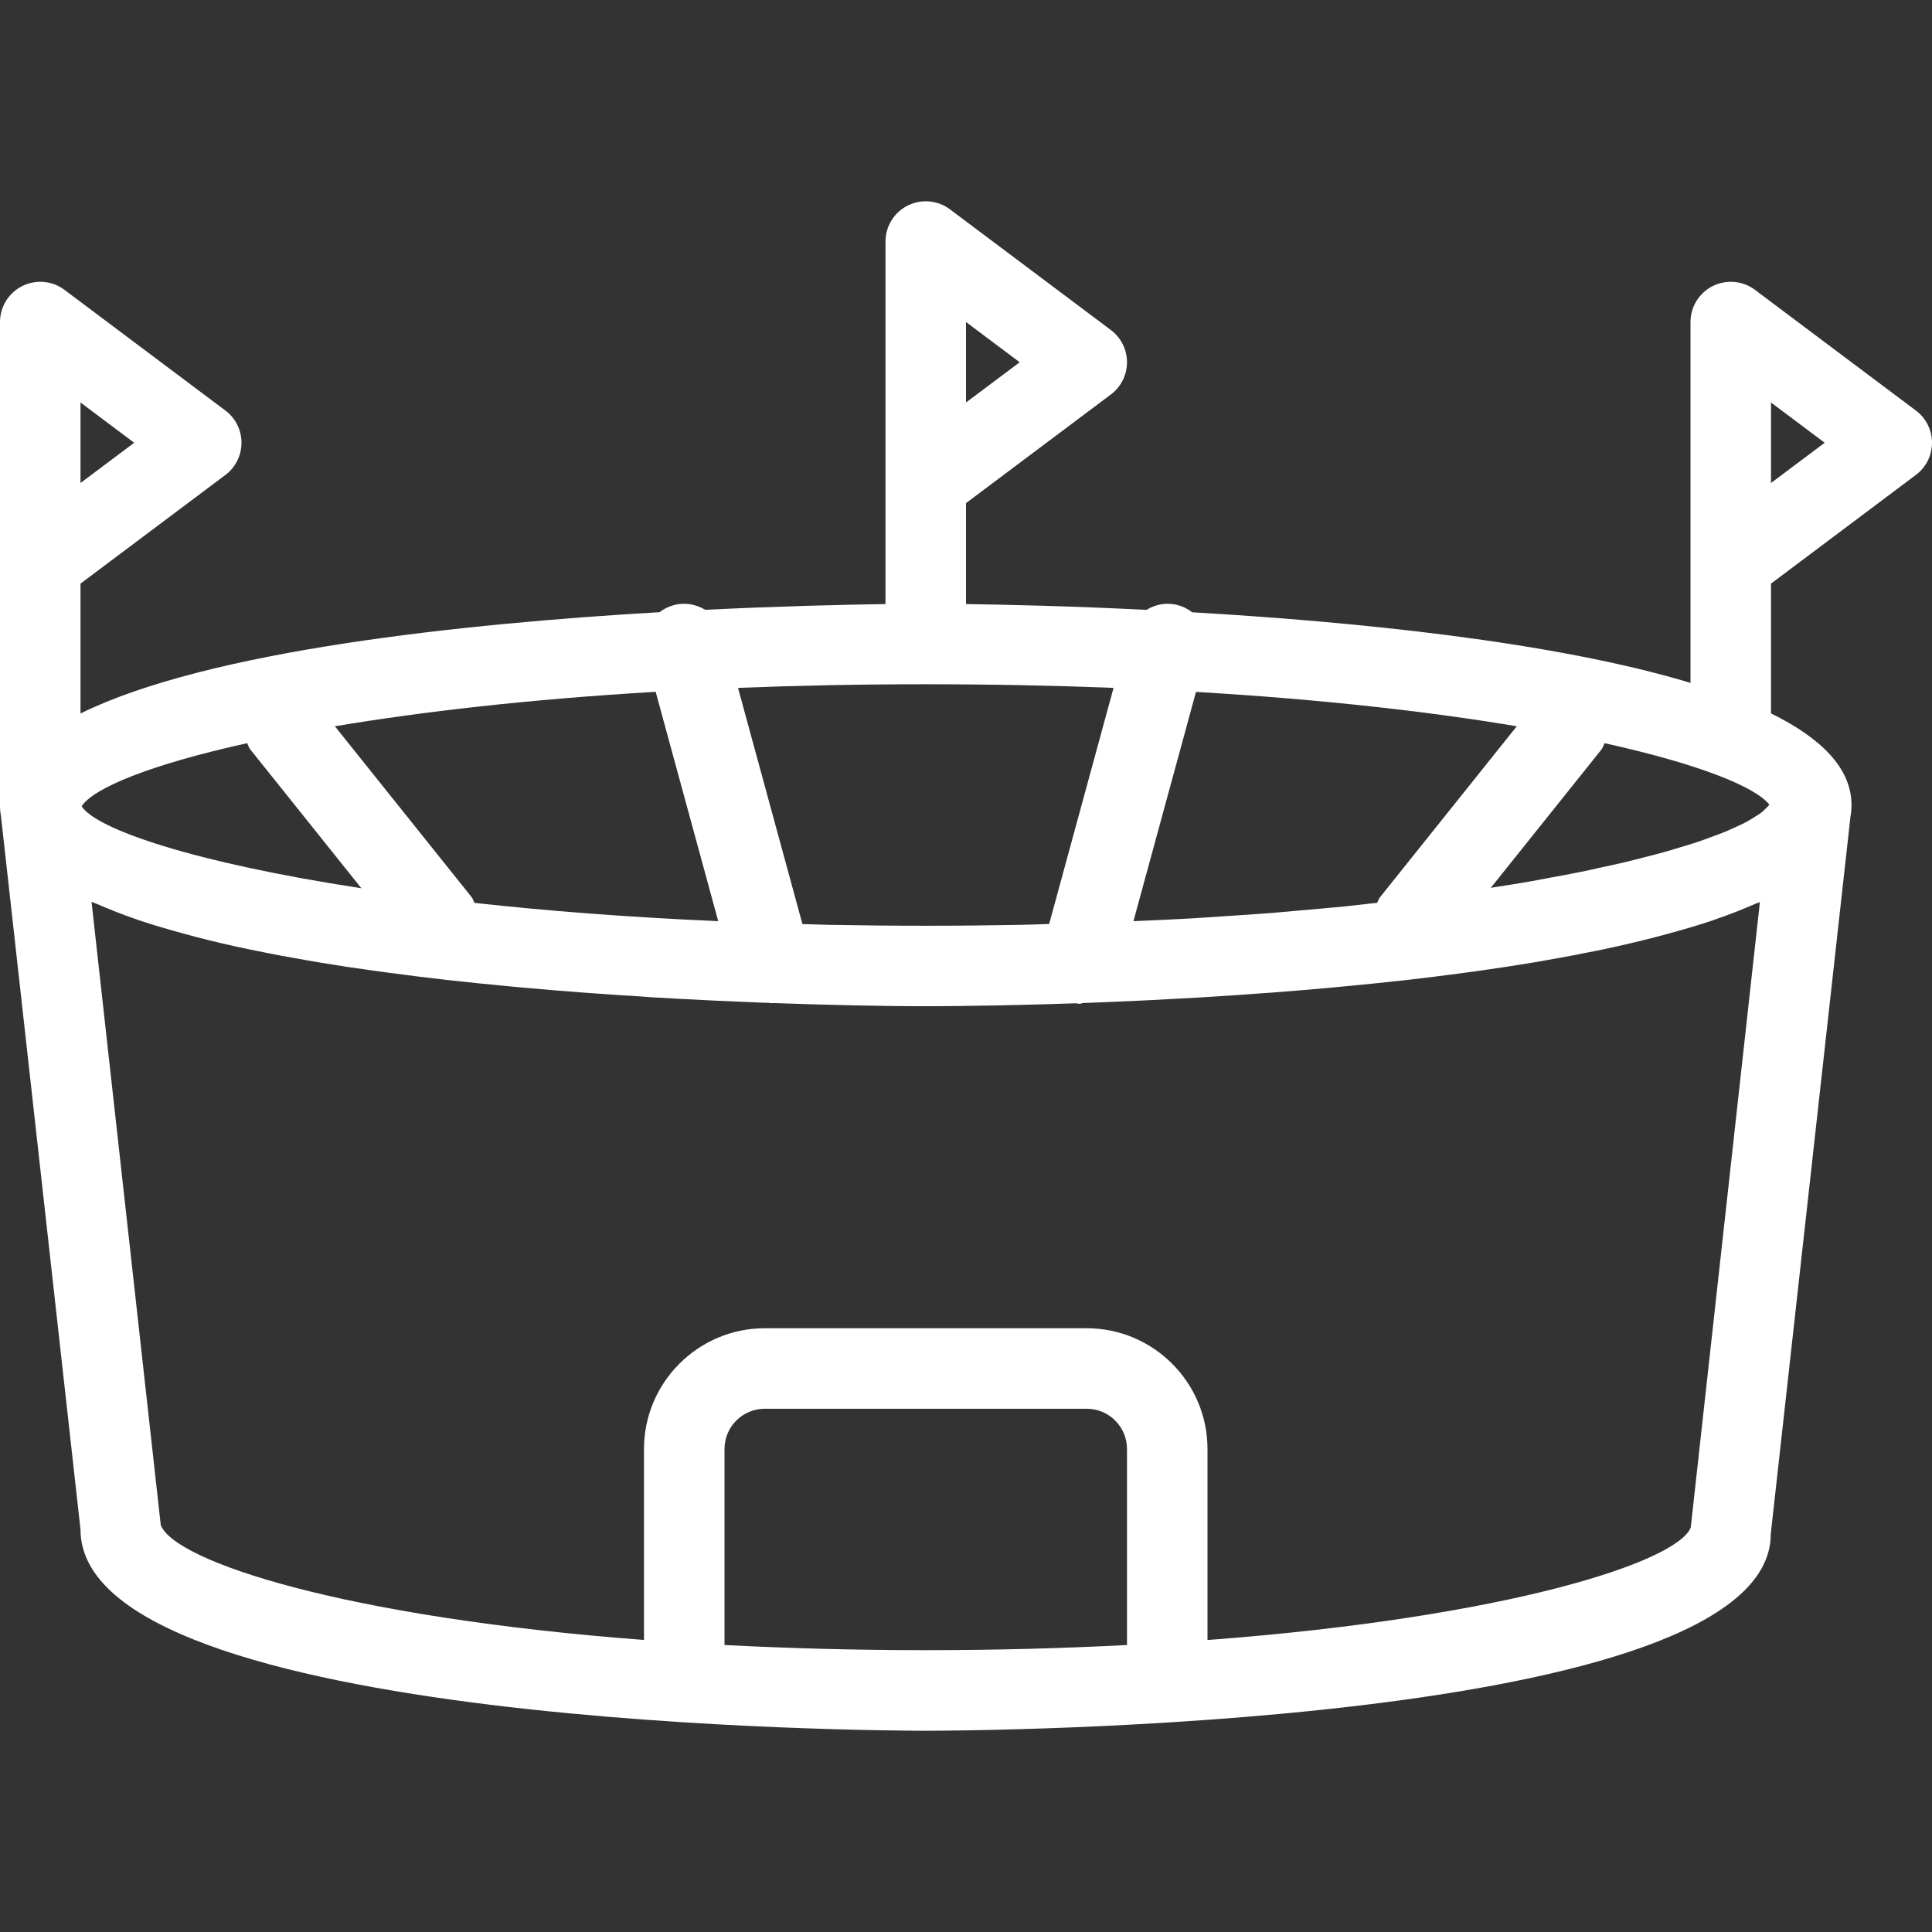 <?xml version="1.0" encoding="iso-8859-1"?>
<!-- Generator: Adobe Illustrator 19.0.0, SVG Export Plug-In . SVG Version: 6.00 Build 0)  -->
<svg version="1.1" id="Layer_1" xmlns="http://www.w3.org/2000/svg" xmlns:xlink="http://www.w3.org/1999/xlink" x="0px" y="0px"
	 viewBox="0 0 24 24" style="enable-background:new 0 0 24 24;" xml:space="preserve" fill="#FFFFFF">
<rect x="0" y="0" width="24" height="24" fill="#333333" stroke="none"/>
<g>
	<g>
		<path d="M23.799,5.9C23.926,5.806,24,5.657,24,5.5c0-0.157-0.074-0.306-0.2-0.4l-2-1.5c-0.15-0.113-0.353-0.131-0.523-0.047
			C21.107,3.638,21,3.811,21,4v4.483c-1.705-0.515-4.187-0.761-6.191-0.877c-0.051-0.04-0.11-0.071-0.177-0.089
			c-0.137-0.037-0.276-0.011-0.39,0.059C13.287,7.528,12.487,7.511,12,7.504V6.25l1.8-1.35C13.926,4.806,14,4.657,14,4.5
			c0-0.157-0.074-0.306-0.2-0.4l-2-1.5c-0.15-0.113-0.354-0.131-0.523-0.047C11.107,2.638,11,2.811,11,3v4.504
			C10.513,7.511,9.714,7.529,8.76,7.575C8.646,7.506,8.507,7.48,8.37,7.517C8.303,7.535,8.244,7.566,8.193,7.605
			C5.747,7.747,2.585,8.081,1,8.863V7.25l1.8-1.35C2.926,5.806,3,5.657,3,5.5c0-0.157-0.074-0.306-0.2-0.4l-2-1.5
			c-0.15-0.113-0.353-0.131-0.523-0.047C0.107,3.638,0,3.811,0,4v6c0,0.05,0.004,0.098,0.013,0.146L1,19
			c0,2.472,10.071,2.5,10.5,2.5c0.429,0,10.5-0.028,10.497-2.444l0.99-8.91C22.996,10.098,23,10.049,23,10.001C23,10,23,10,23,10
			C23,9.541,22.62,9.167,22,8.862V7.25L23.799,5.9z M22,5l0.667,0.5L22,6V5z M12,4l0.667,0.5L12,5V4z M1,5l0.667,0.5L1,6V5z
			 M14.857,8.595c1.578,0.093,2.911,0.247,3.985,0.427l-1.7,2.125c-0.016,0.021-0.022,0.045-0.035,0.068
			c-0.03,0.003-0.06,0.007-0.091,0.01c-0.108,0.012-0.212,0.024-0.323,0.036c-0.183,0.018-0.377,0.034-0.569,0.051
			c-0.113,0.01-0.221,0.021-0.337,0.03c-0.202,0.016-0.416,0.029-0.628,0.043c-0.116,0.008-0.228,0.016-0.347,0.023
			c-0.221,0.013-0.453,0.023-0.683,0.033c-0.017,0.001-0.033,0.002-0.049,0.002L14.857,8.595z M11.5,8.5
			c0.823,0,1.6,0.016,2.333,0.045l-0.8,2.933c-0.018,0-0.035,0.001-0.052,0.002c-0.105,0.003-0.206,0.007-0.313,0.009
			C12.289,11.496,11.9,11.5,11.5,11.5c-0.405,0-0.8-0.004-1.183-0.011c-0.12-0.002-0.231-0.007-0.349-0.01l-0.8-2.934
			C9.901,8.516,10.678,8.5,11.5,8.5z M8.145,8.594l0.777,2.849C7.8,11.394,6.79,11.315,5.895,11.216
			c-0.013-0.023-0.019-0.049-0.036-0.071L4.16,9.022C5.235,8.842,6.564,8.687,8.145,8.594z M3.07,9.232
			c0.014,0.027,0.021,0.055,0.041,0.08l1.378,1.722c-2.094-0.32-3.293-0.735-3.475-1.018C1.16,9.79,1.862,9.499,3.07,9.232z
			 M14,20.435c-0.776,0.04-1.605,0.064-2.5,0.064S9.777,20.475,9,20.435V18c0-0.276,0.224-0.5,0.5-0.5h4c0.276,0,0.5,0.224,0.5,0.5
			V20.435z M21.003,18.976c-0.172,0.427-2.272,1.116-6.003,1.397V18c0-0.827-0.673-1.5-1.5-1.5h-4C8.674,16.5,8,17.173,8,18v2.372
			c-3.731-0.282-5.831-0.976-6.003-1.427l-0.86-7.742c0.02,0.009,0.045,0.016,0.065,0.025c0.154,0.067,0.316,0.132,0.492,0.192
			c0.01,0.003,0.018,0.007,0.028,0.01c0.185,0.063,0.385,0.12,0.59,0.176c0.044,0.012,0.089,0.024,0.134,0.036
			c0.205,0.053,0.417,0.103,0.638,0.149c0.035,0.007,0.07,0.014,0.105,0.021c0.203,0.042,0.411,0.081,0.623,0.117
			c0.044,0.008,0.088,0.016,0.132,0.023c0.232,0.039,0.469,0.075,0.709,0.108c0.055,0.008,0.11,0.015,0.165,0.022
			c0.237,0.032,0.475,0.062,0.715,0.089c0.011,0.001,0.022,0.003,0.034,0.004c0.251,0.028,0.503,0.053,0.753,0.077
			c0.055,0.005,0.109,0.01,0.163,0.015c0.242,0.022,0.483,0.042,0.72,0.06c0.042,0.003,0.083,0.006,0.125,0.009
			c0.212,0.016,0.421,0.03,0.626,0.042C8,12.382,8.045,12.385,8.09,12.388c0.223,0.013,0.438,0.025,0.648,0.035
			c0.055,0.003,0.107,0.005,0.161,0.008c0.194,0.009,0.383,0.017,0.562,0.024c0.02,0.001,0.041,0.002,0.061,0.002
			c0.017,0.001,0.031,0.001,0.048,0.002c0.004,0,0.007,0.004,0.011,0.004c0.007,0,0.013-0.003,0.02-0.003
			c0.163,0.006,0.317,0.011,0.463,0.015c0.035,0.001,0.069,0.002,0.103,0.003c0.161,0.004,0.311,0.008,0.447,0.011
			c0.037,0.001,0.068,0.001,0.103,0.002c0.113,0.002,0.215,0.004,0.306,0.005c0.02,0,0.04,0.001,0.058,0.001
			c0.098,0.001,0.178,0.002,0.244,0.002c0.032,0,0.049,0,0.073,0c0.044,0,0.079,0,0.097,0H11.5c0.018,0,0.056,0,0.104,0
			c0.022,0,0.037,0,0.065,0c0.068,0,0.151-0.001,0.253-0.002c0.013,0,0.027,0,0.04-0.001c0.098-0.001,0.209-0.003,0.333-0.005
			c0.028-0.001,0.052-0.001,0.082-0.001c0.141-0.003,0.298-0.007,0.465-0.011c0.026-0.001,0.052-0.002,0.079-0.002
			c0.14-0.004,0.287-0.009,0.442-0.014c0.018,0.002,0.036,0.007,0.055,0.007c0.011,0,0.02-0.01,0.031-0.01
			c0.017-0.001,0.032-0.001,0.049-0.002c0.003,0,0.005,0,0.008,0c0.193-0.007,0.398-0.016,0.609-0.026
			c0.045-0.002,0.089-0.004,0.136-0.006c0.216-0.011,0.438-0.023,0.667-0.036c0.036-0.002,0.073-0.005,0.11-0.007
			c0.216-0.013,0.436-0.028,0.66-0.045c0.034-0.003,0.067-0.005,0.101-0.007c0.242-0.018,0.488-0.039,0.735-0.061
			c0.049-0.004,0.097-0.009,0.145-0.014c0.255-0.024,0.511-0.049,0.767-0.078c0.004,0,0.008-0.001,0.012-0.001
			c0.248-0.028,0.494-0.059,0.739-0.092c0.052-0.007,0.103-0.014,0.155-0.021c0.242-0.034,0.481-0.07,0.715-0.109
			c0.042-0.007,0.083-0.015,0.124-0.022c0.216-0.037,0.427-0.077,0.633-0.119c0.033-0.007,0.067-0.013,0.099-0.02
			c0.221-0.047,0.434-0.097,0.64-0.15c0.045-0.011,0.088-0.023,0.132-0.035c0.206-0.056,0.406-0.113,0.591-0.176
			c0.009-0.003,0.017-0.007,0.027-0.01c0.177-0.06,0.339-0.125,0.494-0.192c0.02-0.009,0.045-0.016,0.065-0.025L21.003,18.976z
			 M21.934,10.044c-0.017,0.017-0.032,0.033-0.054,0.05c-0.027,0.021-0.063,0.042-0.098,0.064c-0.028,0.017-0.054,0.034-0.087,0.052
			c-0.043,0.023-0.094,0.046-0.145,0.069c-0.038,0.017-0.073,0.034-0.116,0.052c-0.058,0.024-0.126,0.048-0.193,0.073
			c-0.048,0.017-0.092,0.035-0.144,0.052c-0.074,0.025-0.157,0.049-0.239,0.074c-0.058,0.017-0.112,0.035-0.174,0.052
			c-0.089,0.025-0.189,0.05-0.287,0.075c-0.066,0.017-0.128,0.034-0.198,0.05c-0.107,0.026-0.225,0.051-0.342,0.076
			c-0.072,0.016-0.141,0.032-0.216,0.047c-0.125,0.026-0.261,0.05-0.395,0.075c-0.079,0.015-0.153,0.029-0.235,0.044
			c-0.137,0.024-0.285,0.047-0.431,0.07c-0.021,0.003-0.041,0.006-0.061,0.01l1.373-1.716c0.02-0.025,0.027-0.054,0.041-0.081
			c1.171,0.259,1.872,0.541,2.047,0.764C21.967,10.012,21.951,10.028,21.934,10.044z"/>
	</g>
</g>
</svg>
